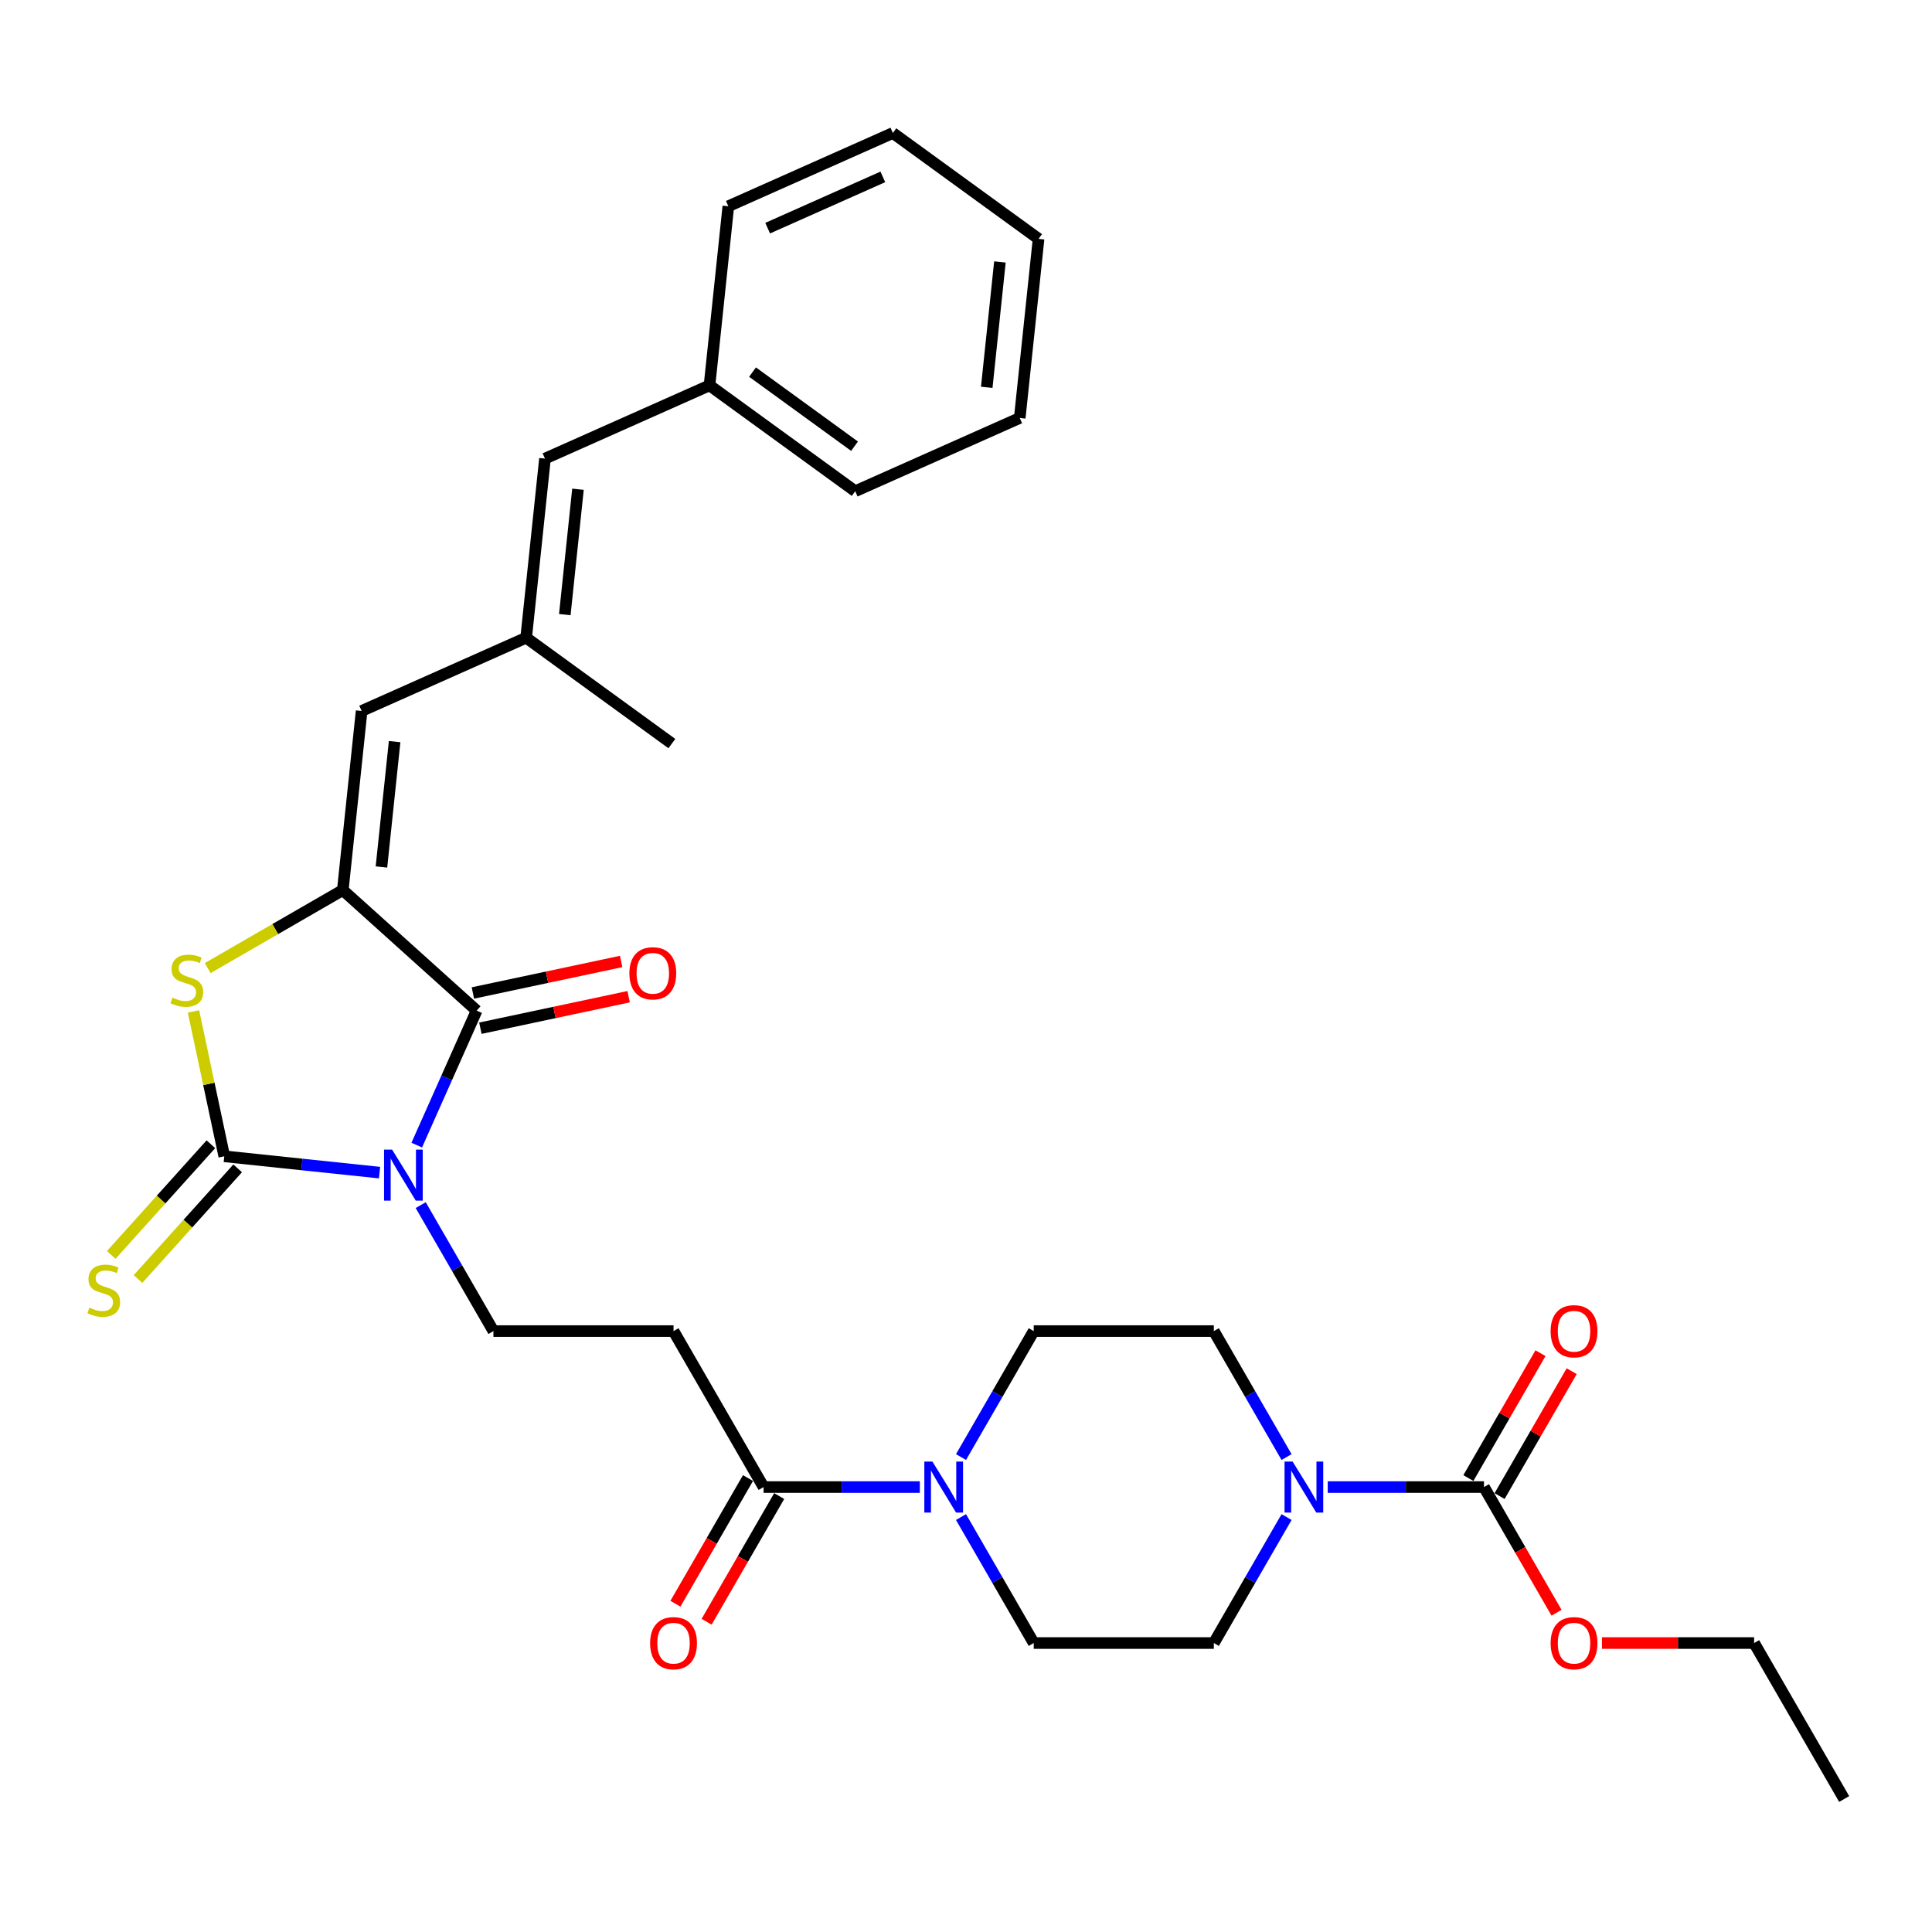 <?xml version='1.0' encoding='iso-8859-1'?>
<svg version='1.1' baseProfile='full'
              xmlns='http://www.w3.org/2000/svg'
                      xmlns:rdkit='http://www.rdkit.org/xml'
                      xmlns:xlink='http://www.w3.org/1999/xlink'
                  xml:space='preserve'
width='1000px' height='1000px' viewBox='0 0 1000 1000'>
<!-- END OF HEADER -->
<rect style='opacity:1.0;fill:#FFFFFF;stroke:none' width='1000' height='1000' x='0' y='0'> </rect>
<path class='bond-0' d='M 196.45,606.946 L 156.267,602.723' style='fill:none;fill-rule:evenodd;stroke:#0000FF;stroke-width:6px;stroke-linecap:butt;stroke-linejoin:miter;stroke-opacity:1' />
<path class='bond-0' d='M 156.267,602.723 L 116.084,598.5' style='fill:none;fill-rule:evenodd;stroke:#000000;stroke-width:6px;stroke-linecap:butt;stroke-linejoin:miter;stroke-opacity:1' />
<path class='bond-1' d='M 215.707,592.713 L 231.208,557.899' style='fill:none;fill-rule:evenodd;stroke:#0000FF;stroke-width:6px;stroke-linecap:butt;stroke-linejoin:miter;stroke-opacity:1' />
<path class='bond-1' d='M 231.208,557.899 L 246.708,523.084' style='fill:none;fill-rule:evenodd;stroke:#000000;stroke-width:6px;stroke-linecap:butt;stroke-linejoin:miter;stroke-opacity:1' />
<path class='bond-9' d='M 217.759,623.774 L 236.581,656.374' style='fill:none;fill-rule:evenodd;stroke:#0000FF;stroke-width:6px;stroke-linecap:butt;stroke-linejoin:miter;stroke-opacity:1' />
<path class='bond-9' d='M 236.581,656.374 L 255.402,688.974' style='fill:none;fill-rule:evenodd;stroke:#000000;stroke-width:6px;stroke-linecap:butt;stroke-linejoin:miter;stroke-opacity:1' />
<path class='bond-3' d='M 116.084,598.5 L 108.115,561.009' style='fill:none;fill-rule:evenodd;stroke:#000000;stroke-width:6px;stroke-linecap:butt;stroke-linejoin:miter;stroke-opacity:1' />
<path class='bond-3' d='M 108.115,561.009 L 100.147,523.519' style='fill:none;fill-rule:evenodd;stroke:#CCCC00;stroke-width:6px;stroke-linecap:butt;stroke-linejoin:miter;stroke-opacity:1' />
<path class='bond-12' d='M 109.157,592.262 L 83.366,620.905' style='fill:none;fill-rule:evenodd;stroke:#000000;stroke-width:6px;stroke-linecap:butt;stroke-linejoin:miter;stroke-opacity:1' />
<path class='bond-12' d='M 83.366,620.905 L 57.576,649.549' style='fill:none;fill-rule:evenodd;stroke:#CCCC00;stroke-width:6px;stroke-linecap:butt;stroke-linejoin:miter;stroke-opacity:1' />
<path class='bond-12' d='M 123.012,604.737 L 97.221,633.38' style='fill:none;fill-rule:evenodd;stroke:#000000;stroke-width:6px;stroke-linecap:butt;stroke-linejoin:miter;stroke-opacity:1' />
<path class='bond-12' d='M 97.221,633.38 L 71.431,662.024' style='fill:none;fill-rule:evenodd;stroke:#CCCC00;stroke-width:6px;stroke-linecap:butt;stroke-linejoin:miter;stroke-opacity:1' />
<path class='bond-2' d='M 246.708,523.084 L 177.433,460.708' style='fill:none;fill-rule:evenodd;stroke:#000000;stroke-width:6px;stroke-linecap:butt;stroke-linejoin:miter;stroke-opacity:1' />
<path class='bond-14' d='M 248.646,532.202 L 287.013,524.047' style='fill:none;fill-rule:evenodd;stroke:#000000;stroke-width:6px;stroke-linecap:butt;stroke-linejoin:miter;stroke-opacity:1' />
<path class='bond-14' d='M 287.013,524.047 L 325.379,515.892' style='fill:none;fill-rule:evenodd;stroke:#FF0000;stroke-width:6px;stroke-linecap:butt;stroke-linejoin:miter;stroke-opacity:1' />
<path class='bond-14' d='M 244.77,513.966 L 283.137,505.811' style='fill:none;fill-rule:evenodd;stroke:#000000;stroke-width:6px;stroke-linecap:butt;stroke-linejoin:miter;stroke-opacity:1' />
<path class='bond-14' d='M 283.137,505.811 L 321.503,497.655' style='fill:none;fill-rule:evenodd;stroke:#FF0000;stroke-width:6px;stroke-linecap:butt;stroke-linejoin:miter;stroke-opacity:1' />
<path class='bond-7' d='M 177.433,460.708 L 187.177,368' style='fill:none;fill-rule:evenodd;stroke:#000000;stroke-width:6px;stroke-linecap:butt;stroke-linejoin:miter;stroke-opacity:1' />
<path class='bond-7' d='M 197.436,448.751 L 204.257,383.855' style='fill:none;fill-rule:evenodd;stroke:#000000;stroke-width:6px;stroke-linecap:butt;stroke-linejoin:miter;stroke-opacity:1' />
<path class='bond-31' d='M 177.433,460.708 L 142.465,480.897' style='fill:none;fill-rule:evenodd;stroke:#000000;stroke-width:6px;stroke-linecap:butt;stroke-linejoin:miter;stroke-opacity:1' />
<path class='bond-31' d='M 142.465,480.897 L 107.498,501.085' style='fill:none;fill-rule:evenodd;stroke:#CCCC00;stroke-width:6px;stroke-linecap:butt;stroke-linejoin:miter;stroke-opacity:1' />
<path class='bond-4' d='M 665.922,785.234 L 647.1,817.834' style='fill:none;fill-rule:evenodd;stroke:#0000FF;stroke-width:6px;stroke-linecap:butt;stroke-linejoin:miter;stroke-opacity:1' />
<path class='bond-4' d='M 647.1,817.834 L 628.279,850.434' style='fill:none;fill-rule:evenodd;stroke:#000000;stroke-width:6px;stroke-linecap:butt;stroke-linejoin:miter;stroke-opacity:1' />
<path class='bond-5' d='M 687.23,769.704 L 727.669,769.704' style='fill:none;fill-rule:evenodd;stroke:#0000FF;stroke-width:6px;stroke-linecap:butt;stroke-linejoin:miter;stroke-opacity:1' />
<path class='bond-5' d='M 727.669,769.704 L 768.107,769.704' style='fill:none;fill-rule:evenodd;stroke:#000000;stroke-width:6px;stroke-linecap:butt;stroke-linejoin:miter;stroke-opacity:1' />
<path class='bond-32' d='M 665.922,754.174 L 647.1,721.574' style='fill:none;fill-rule:evenodd;stroke:#0000FF;stroke-width:6px;stroke-linecap:butt;stroke-linejoin:miter;stroke-opacity:1' />
<path class='bond-32' d='M 647.1,721.574 L 628.279,688.974' style='fill:none;fill-rule:evenodd;stroke:#000000;stroke-width:6px;stroke-linecap:butt;stroke-linejoin:miter;stroke-opacity:1' />
<path class='bond-19' d='M 776.18,774.365 L 794.84,742.045' style='fill:none;fill-rule:evenodd;stroke:#000000;stroke-width:6px;stroke-linecap:butt;stroke-linejoin:miter;stroke-opacity:1' />
<path class='bond-19' d='M 794.84,742.045 L 813.5,709.724' style='fill:none;fill-rule:evenodd;stroke:#FF0000;stroke-width:6px;stroke-linecap:butt;stroke-linejoin:miter;stroke-opacity:1' />
<path class='bond-19' d='M 760.034,765.043 L 778.694,732.723' style='fill:none;fill-rule:evenodd;stroke:#000000;stroke-width:6px;stroke-linecap:butt;stroke-linejoin:miter;stroke-opacity:1' />
<path class='bond-19' d='M 778.694,732.723 L 797.354,700.402' style='fill:none;fill-rule:evenodd;stroke:#FF0000;stroke-width:6px;stroke-linecap:butt;stroke-linejoin:miter;stroke-opacity:1' />
<path class='bond-21' d='M 768.107,769.704 L 786.886,802.229' style='fill:none;fill-rule:evenodd;stroke:#000000;stroke-width:6px;stroke-linecap:butt;stroke-linejoin:miter;stroke-opacity:1' />
<path class='bond-21' d='M 786.886,802.229 L 805.664,834.755' style='fill:none;fill-rule:evenodd;stroke:#FF0000;stroke-width:6px;stroke-linecap:butt;stroke-linejoin:miter;stroke-opacity:1' />
<path class='bond-6' d='M 476.108,769.704 L 435.669,769.704' style='fill:none;fill-rule:evenodd;stroke:#0000FF;stroke-width:6px;stroke-linecap:butt;stroke-linejoin:miter;stroke-opacity:1' />
<path class='bond-6' d='M 435.669,769.704 L 395.231,769.704' style='fill:none;fill-rule:evenodd;stroke:#000000;stroke-width:6px;stroke-linecap:butt;stroke-linejoin:miter;stroke-opacity:1' />
<path class='bond-17' d='M 497.416,754.174 L 516.238,721.574' style='fill:none;fill-rule:evenodd;stroke:#0000FF;stroke-width:6px;stroke-linecap:butt;stroke-linejoin:miter;stroke-opacity:1' />
<path class='bond-17' d='M 516.238,721.574 L 535.059,688.974' style='fill:none;fill-rule:evenodd;stroke:#000000;stroke-width:6px;stroke-linecap:butt;stroke-linejoin:miter;stroke-opacity:1' />
<path class='bond-18' d='M 497.416,785.234 L 516.238,817.834' style='fill:none;fill-rule:evenodd;stroke:#0000FF;stroke-width:6px;stroke-linecap:butt;stroke-linejoin:miter;stroke-opacity:1' />
<path class='bond-18' d='M 516.238,817.834 L 535.059,850.434' style='fill:none;fill-rule:evenodd;stroke:#000000;stroke-width:6px;stroke-linecap:butt;stroke-linejoin:miter;stroke-opacity:1' />
<path class='bond-11' d='M 187.177,368 L 272.337,330.084' style='fill:none;fill-rule:evenodd;stroke:#000000;stroke-width:6px;stroke-linecap:butt;stroke-linejoin:miter;stroke-opacity:1' />
<path class='bond-8' d='M 395.231,769.704 L 348.621,688.974' style='fill:none;fill-rule:evenodd;stroke:#000000;stroke-width:6px;stroke-linecap:butt;stroke-linejoin:miter;stroke-opacity:1' />
<path class='bond-20' d='M 387.158,765.043 L 368.379,797.568' style='fill:none;fill-rule:evenodd;stroke:#000000;stroke-width:6px;stroke-linecap:butt;stroke-linejoin:miter;stroke-opacity:1' />
<path class='bond-20' d='M 368.379,797.568 L 349.601,830.094' style='fill:none;fill-rule:evenodd;stroke:#FF0000;stroke-width:6px;stroke-linecap:butt;stroke-linejoin:miter;stroke-opacity:1' />
<path class='bond-20' d='M 403.304,774.365 L 384.525,806.89' style='fill:none;fill-rule:evenodd;stroke:#000000;stroke-width:6px;stroke-linecap:butt;stroke-linejoin:miter;stroke-opacity:1' />
<path class='bond-20' d='M 384.525,806.89 L 365.747,839.416' style='fill:none;fill-rule:evenodd;stroke:#FF0000;stroke-width:6px;stroke-linecap:butt;stroke-linejoin:miter;stroke-opacity:1' />
<path class='bond-10' d='M 255.402,688.974 L 348.621,688.974' style='fill:none;fill-rule:evenodd;stroke:#000000;stroke-width:6px;stroke-linecap:butt;stroke-linejoin:miter;stroke-opacity:1' />
<path class='bond-13' d='M 272.337,330.084 L 282.081,237.376' style='fill:none;fill-rule:evenodd;stroke:#000000;stroke-width:6px;stroke-linecap:butt;stroke-linejoin:miter;stroke-opacity:1' />
<path class='bond-13' d='M 292.34,318.127 L 299.161,253.231' style='fill:none;fill-rule:evenodd;stroke:#000000;stroke-width:6px;stroke-linecap:butt;stroke-linejoin:miter;stroke-opacity:1' />
<path class='bond-23' d='M 272.337,330.084 L 347.753,384.877' style='fill:none;fill-rule:evenodd;stroke:#000000;stroke-width:6px;stroke-linecap:butt;stroke-linejoin:miter;stroke-opacity:1' />
<path class='bond-22' d='M 282.081,237.376 L 367.241,199.46' style='fill:none;fill-rule:evenodd;stroke:#000000;stroke-width:6px;stroke-linecap:butt;stroke-linejoin:miter;stroke-opacity:1' />
<path class='bond-15' d='M 628.279,688.974 L 535.059,688.974' style='fill:none;fill-rule:evenodd;stroke:#000000;stroke-width:6px;stroke-linecap:butt;stroke-linejoin:miter;stroke-opacity:1' />
<path class='bond-16' d='M 628.279,850.434 L 535.059,850.434' style='fill:none;fill-rule:evenodd;stroke:#000000;stroke-width:6px;stroke-linecap:butt;stroke-linejoin:miter;stroke-opacity:1' />
<path class='bond-24' d='M 829.166,850.434 L 868.551,850.434' style='fill:none;fill-rule:evenodd;stroke:#FF0000;stroke-width:6px;stroke-linecap:butt;stroke-linejoin:miter;stroke-opacity:1' />
<path class='bond-24' d='M 868.551,850.434 L 907.936,850.434' style='fill:none;fill-rule:evenodd;stroke:#000000;stroke-width:6px;stroke-linecap:butt;stroke-linejoin:miter;stroke-opacity:1' />
<path class='bond-25' d='M 367.241,199.46 L 442.657,254.253' style='fill:none;fill-rule:evenodd;stroke:#000000;stroke-width:6px;stroke-linecap:butt;stroke-linejoin:miter;stroke-opacity:1' />
<path class='bond-25' d='M 389.512,192.596 L 442.303,230.951' style='fill:none;fill-rule:evenodd;stroke:#000000;stroke-width:6px;stroke-linecap:butt;stroke-linejoin:miter;stroke-opacity:1' />
<path class='bond-26' d='M 367.241,199.46 L 376.985,106.751' style='fill:none;fill-rule:evenodd;stroke:#000000;stroke-width:6px;stroke-linecap:butt;stroke-linejoin:miter;stroke-opacity:1' />
<path class='bond-27' d='M 907.936,850.434 L 954.545,931.164' style='fill:none;fill-rule:evenodd;stroke:#000000;stroke-width:6px;stroke-linecap:butt;stroke-linejoin:miter;stroke-opacity:1' />
<path class='bond-29' d='M 442.657,254.253 L 527.817,216.337' style='fill:none;fill-rule:evenodd;stroke:#000000;stroke-width:6px;stroke-linecap:butt;stroke-linejoin:miter;stroke-opacity:1' />
<path class='bond-28' d='M 376.985,106.751 L 462.145,68.836' style='fill:none;fill-rule:evenodd;stroke:#000000;stroke-width:6px;stroke-linecap:butt;stroke-linejoin:miter;stroke-opacity:1' />
<path class='bond-28' d='M 397.342,118.096 L 456.954,91.555' style='fill:none;fill-rule:evenodd;stroke:#000000;stroke-width:6px;stroke-linecap:butt;stroke-linejoin:miter;stroke-opacity:1' />
<path class='bond-30' d='M 462.145,68.836 L 537.561,123.629' style='fill:none;fill-rule:evenodd;stroke:#000000;stroke-width:6px;stroke-linecap:butt;stroke-linejoin:miter;stroke-opacity:1' />
<path class='bond-33' d='M 527.817,216.337 L 537.561,123.629' style='fill:none;fill-rule:evenodd;stroke:#000000;stroke-width:6px;stroke-linecap:butt;stroke-linejoin:miter;stroke-opacity:1' />
<path class='bond-33' d='M 510.736,200.482 L 517.557,135.586' style='fill:none;fill-rule:evenodd;stroke:#000000;stroke-width:6px;stroke-linecap:butt;stroke-linejoin:miter;stroke-opacity:1' />
<path  class='atom-0' d='M 202.957 595.044
L 211.608 609.027
Q 212.465 610.406, 213.845 612.905
Q 215.225 615.403, 215.299 615.552
L 215.299 595.044
L 218.804 595.044
L 218.804 621.444
L 215.187 621.444
L 205.903 606.156
Q 204.821 604.366, 203.666 602.315
Q 202.547 600.264, 202.211 599.63
L 202.211 621.444
L 198.781 621.444
L 198.781 595.044
L 202.957 595.044
' fill='#0000FF'/>
<path  class='atom-4' d='M 89.245 516.379
Q 89.544 516.49, 90.774 517.012
Q 92.005 517.534, 93.347 517.87
Q 94.727 518.168, 96.069 518.168
Q 98.567 518.168, 100.021 516.975
Q 101.476 515.745, 101.476 513.619
Q 101.476 512.165, 100.73 511.27
Q 100.021 510.375, 98.903 509.89
Q 97.784 509.406, 95.92 508.846
Q 93.571 508.138, 92.154 507.467
Q 90.774 506.796, 89.767 505.379
Q 88.798 503.962, 88.798 501.575
Q 88.798 498.257, 91.035 496.206
Q 93.31 494.155, 97.784 494.155
Q 100.842 494.155, 104.31 495.609
L 103.452 498.48
Q 100.282 497.175, 97.896 497.175
Q 95.323 497.175, 93.906 498.257
Q 92.489 499.301, 92.527 501.128
Q 92.527 502.545, 93.235 503.402
Q 93.981 504.26, 95.025 504.745
Q 96.106 505.229, 97.896 505.789
Q 100.282 506.535, 101.699 507.28
Q 103.116 508.026, 104.123 509.555
Q 105.167 511.046, 105.167 513.619
Q 105.167 517.273, 102.706 519.25
Q 100.282 521.189, 96.218 521.189
Q 93.869 521.189, 92.079 520.667
Q 90.327 520.182, 88.239 519.324
L 89.245 516.379
' fill='#CCCC00'/>
<path  class='atom-5' d='M 669.053 756.504
L 677.703 770.487
Q 678.561 771.867, 679.941 774.365
Q 681.32 776.863, 681.395 777.012
L 681.395 756.504
L 684.9 756.504
L 684.9 782.904
L 681.283 782.904
L 671.998 767.616
Q 670.917 765.826, 669.761 763.775
Q 668.642 761.724, 668.307 761.09
L 668.307 782.904
L 664.876 782.904
L 664.876 756.504
L 669.053 756.504
' fill='#0000FF'/>
<path  class='atom-7' d='M 482.614 756.504
L 491.265 770.487
Q 492.123 771.867, 493.502 774.365
Q 494.882 776.863, 494.957 777.012
L 494.957 756.504
L 498.462 756.504
L 498.462 782.904
L 494.845 782.904
L 485.56 767.616
Q 484.479 765.826, 483.323 763.775
Q 482.204 761.724, 481.869 761.09
L 481.869 782.904
L 478.438 782.904
L 478.438 756.504
L 482.614 756.504
' fill='#0000FF'/>
<path  class='atom-13' d='M 46.251 676.836
Q 46.549 676.948, 47.78 677.47
Q 49.01 677.992, 50.352 678.327
Q 51.732 678.626, 53.075 678.626
Q 55.573 678.626, 57.027 677.432
Q 58.481 676.202, 58.481 674.077
Q 58.481 672.622, 57.736 671.727
Q 57.027 670.833, 55.908 670.348
Q 54.79 669.863, 52.925 669.304
Q 50.576 668.595, 49.159 667.924
Q 47.78 667.253, 46.773 665.836
Q 45.803 664.419, 45.803 662.033
Q 45.803 658.714, 48.041 656.663
Q 50.315 654.612, 54.79 654.612
Q 57.847 654.612, 61.315 656.067
L 60.458 658.938
Q 57.288 657.633, 54.902 657.633
Q 52.329 657.633, 50.912 658.714
Q 49.495 659.758, 49.532 661.585
Q 49.532 663.002, 50.241 663.86
Q 50.986 664.717, 52.031 665.202
Q 53.112 665.687, 54.902 666.246
Q 57.288 666.992, 58.705 667.738
Q 60.122 668.483, 61.129 670.012
Q 62.173 671.504, 62.173 674.077
Q 62.173 677.731, 59.712 679.707
Q 57.288 681.646, 53.224 681.646
Q 50.875 681.646, 49.085 681.124
Q 47.332 680.639, 45.244 679.782
L 46.251 676.836
' fill='#CCCC00'/>
<path  class='atom-15' d='M 325.772 503.777
Q 325.772 497.438, 328.904 493.896
Q 332.036 490.353, 337.89 490.353
Q 343.744 490.353, 346.877 493.896
Q 350.009 497.438, 350.009 503.777
Q 350.009 510.191, 346.839 513.845
Q 343.67 517.462, 337.89 517.462
Q 332.073 517.462, 328.904 513.845
Q 325.772 510.228, 325.772 503.777
M 337.89 514.479
Q 341.917 514.479, 344.08 511.794
Q 346.28 509.072, 346.28 503.777
Q 346.28 498.594, 344.08 495.984
Q 341.917 493.337, 337.89 493.337
Q 333.863 493.337, 331.663 495.947
Q 329.501 498.557, 329.501 503.777
Q 329.501 509.109, 331.663 511.794
Q 333.863 514.479, 337.89 514.479
' fill='#FF0000'/>
<path  class='atom-20' d='M 802.598 689.048
Q 802.598 682.709, 805.73 679.167
Q 808.863 675.625, 814.717 675.625
Q 820.571 675.625, 823.703 679.167
Q 826.835 682.709, 826.835 689.048
Q 826.835 695.462, 823.666 699.116
Q 820.496 702.733, 814.717 702.733
Q 808.9 702.733, 805.73 699.116
Q 802.598 695.499, 802.598 689.048
M 814.717 699.75
Q 818.744 699.75, 820.907 697.065
Q 823.107 694.343, 823.107 689.048
Q 823.107 683.865, 820.907 681.255
Q 818.744 678.608, 814.717 678.608
Q 810.69 678.608, 808.49 681.218
Q 806.327 683.828, 806.327 689.048
Q 806.327 694.381, 808.49 697.065
Q 810.69 699.75, 814.717 699.75
' fill='#FF0000'/>
<path  class='atom-21' d='M 336.503 850.509
Q 336.503 844.17, 339.635 840.627
Q 342.767 837.085, 348.621 837.085
Q 354.475 837.085, 357.608 840.627
Q 360.74 844.17, 360.74 850.509
Q 360.74 856.922, 357.57 860.576
Q 354.401 864.193, 348.621 864.193
Q 342.804 864.193, 339.635 860.576
Q 336.503 856.959, 336.503 850.509
M 348.621 861.21
Q 352.648 861.21, 354.811 858.525
Q 357.011 855.803, 357.011 850.509
Q 357.011 845.326, 354.811 842.715
Q 352.648 840.068, 348.621 840.068
Q 344.594 840.068, 342.394 842.678
Q 340.232 845.288, 340.232 850.509
Q 340.232 855.841, 342.394 858.525
Q 344.594 861.21, 348.621 861.21
' fill='#FF0000'/>
<path  class='atom-22' d='M 802.598 850.509
Q 802.598 844.17, 805.73 840.627
Q 808.863 837.085, 814.717 837.085
Q 820.571 837.085, 823.703 840.627
Q 826.835 844.17, 826.835 850.509
Q 826.835 856.922, 823.666 860.576
Q 820.496 864.193, 814.717 864.193
Q 808.9 864.193, 805.73 860.576
Q 802.598 856.959, 802.598 850.509
M 814.717 861.21
Q 818.744 861.21, 820.907 858.525
Q 823.107 855.803, 823.107 850.509
Q 823.107 845.326, 820.907 842.715
Q 818.744 840.068, 814.717 840.068
Q 810.69 840.068, 808.49 842.678
Q 806.327 845.288, 806.327 850.509
Q 806.327 855.841, 808.49 858.525
Q 810.69 861.21, 814.717 861.21
' fill='#FF0000'/>
</svg>
